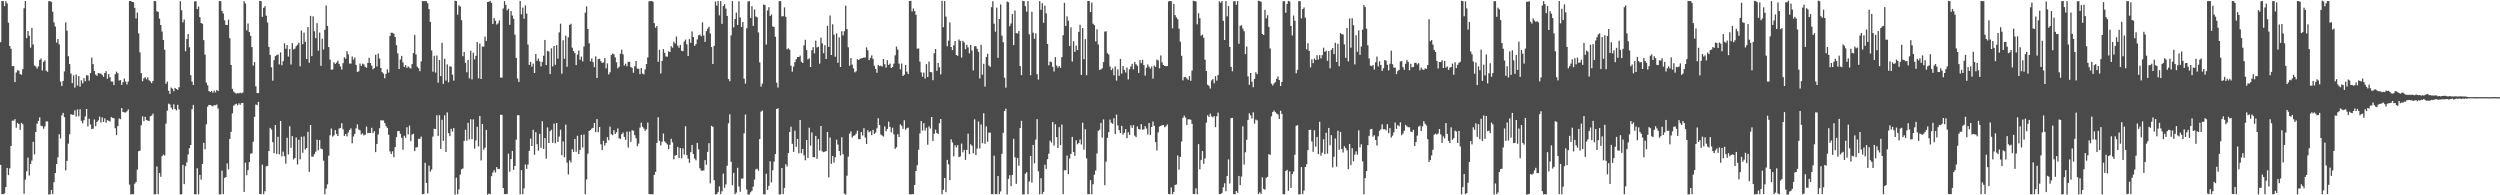 <?xml version="1.0" encoding="UTF-8"?>
<svg xmlns="http://www.w3.org/2000/svg" width="1920" height="150">
  <path d="M0 32.431h1v94.201H0zM1 0.778h1v148.318H1zM2 0.872h1v148.244H2zM3 4.671h1v143.783H3zM4 0.939h1v142.694H4zM5 2.600h1v126.364H5zM6 17.469h1v117.002H6zM7 35.334h1v94.001H7zM8 37.480h1v74.619H8zM9 50.843h1v41.838H9zM10 50.699h1v41.991H10zM11 63.042h1v28.463H11zM12 55.731h1v42.313H12zM13 53.996h1v40.391H13zM14 54.210h1v41.032H14zM15 56.861h1v42.821H15zM16 57.384h1v36.957H16zM17 53.100h1v42.339H17zM18 6.350h1v142.456H18zM19 0.816h1v137.117H19zM20 29.278h1v102.258H20zM21 23.842h1v97.183H21zM22 27.428h1v107.362H22zM23 36.585h1v89.371H23zM24 21.393h1v101.895H24zM25 34.125h1v74.777H25zM26 50.344h1v68.176H26zM27 51.040h1v50.327H27zM28 52.696h1v42.330H28zM29 50.936h1v41.928H29zM30 46.034h1v44.148H30zM31 44.949h1v51.574H31zM32 54.092h1v42.839H32zM33 47.507h1v51.357H33zM34 46.393h1v50.672H34zM35 54.207h1v39.055H35zM36 55.153h1v38.034H36zM37 0.871h1v148.509H37zM38 0.900h1v148.323H38zM39 1.462h1v144.482H39zM40 9.030h1v140.009H40zM41 17.194h1v122.754H41zM42 20.396h1v112.501H42zM43 32.715h1v93.297H43zM44 29.952h1v90.861H44zM45 34.102h1v69.030H45zM46 62.599h1v43.750H46zM47 66.010h1v22.541H47zM48 62.175h1v24.521H48zM49 54.839h1v35.185H49zM50 17.171h1v113.681H50zM51 23.568h1v99.953H51zM52 43.225h1v67.069H52zM53 49.209h1v53.893H53zM54 56.511h1v31.210H54zM55 63.827h1v24.366H55zM56 57.901h1v30.290H56zM57 67.293h1v17.434H57zM58 57.231h1v32.258H58zM59 65.690h1v18.384H59zM60 58.418h1v30.906H60zM61 66.499h1v17.402H61zM62 61.633h1v31.209H62zM63 64.058h1v30.589H63zM64 60.014h1v32.283H64zM65 62.434h1v26.973H65zM66 57.798h1v25.918H66zM67 57.940h1v39.207H67zM68 61.950h1v29.263H68zM69 56.118h1v39.492H69zM70 44.161h1v54.942H70zM71 49.214h1v49.589H71zM72 54.542h1v37.272H72zM73 57.283h1v39.637H73zM74 58.237h1v35.482H74zM75 56.100h1v36.371H75zM76 56.324h1v33.301H76zM77 56.589h1v37.445H77zM78 57.520h1v32.657H78zM79 59.043h1v34.670H79zM80 56.088h1v34.867H80zM81 54.629h1v39.621H81zM82 60.478h1v31.831H82zM83 56.907h1v35.804H83zM84 59.348h1v34.057H84zM85 62.566h1v27.278H85zM86 62.637h1v27.901H86zM87 65.316h1v25.488H87zM88 56.969h1v41.493H88zM89 55.039h1v48.758H89zM90 56.253h1v40.626H90zM91 61.872h1v29.086H91zM92 61.480h1v30.054H92zM93 65.237h1v17.768H93zM94 63.048h1v22.972H94zM95 60.290h1v26.047H95zM96 62.679h1v23.757H96zM97 64.887h1v20.622H97zM98 62.620h1v21.424H98zM99 0.799h1v141.022H99zM100 0.770h1v148.545H100zM101 1.552h1v147.587H101zM102 1.622h1v147.505H102zM103 5.984h1v135.143H103zM104 14.160h1v125.647H104zM105 9.642h1v120.658H105zM106 25.638h1v90.482H106zM107 40.244h1v75.487H107zM108 56.179h1v40.046H108zM109 62.382h1v27.020H109zM110 60.170h1v32.839H110zM111 59.339h1v30.381H111zM112 60.952h1v31.221H112zM113 59.421h1v33.221H113zM114 61.659h1v31.322H114zM115 62.590h1v26.752H115zM116 63.824h1v24.951H116zM117 62.229h1v25.091H117zM118 0.732h1v148.509H118zM119 0.912h1v148.291H119zM120 8.624h1v119.201H120zM121 9.165h1v139.957H121zM122 14.281h1v118.633H122zM123 19.196h1v116.561H123zM124 24.206h1v95.778H124zM125 30.675h1v87.984H125zM126 38.182h1v81.336H126zM127 64.304h1v30.645H127zM128 62.668h1v22.334H128zM129 69.691h1v9.906H129zM130 72.092h1v8.132H130zM131 67.285h1v15.339H131zM132 68.146h1v15.979H132zM133 70.090h1v10.053H133zM134 67.549h1v16.201H134zM135 68.334h1v16.447H135zM136 69.057h1v11.433H136zM137 67.035h1v16.983H137zM138 0.904h1v148.448H138zM139 7.901h1v141.255H139zM140 17.174h1v109.467H140zM141 15.056h1v126.338H141zM142 39.355h1v88.230H142zM143 29.998h1v94.713H143zM144 26.144h1v92.552H144zM145 36.294h1v77.527H145zM146 57.804h1v53.537H146zM147 62.671h1v21.190H147zM148 65.256h1v15.356H148zM149 1.130h1v148.066H149zM150 0.885h1v148.358H150zM151 6.969h1v122.272H151zM152 5.035h1v144.154H152zM153 13.139h1v121.218H153zM154 17.681h1v120.236H154zM155 18.300h1v107.601H155zM156 30.817h1v78.908H156zM157 41.933h1v72.720H157zM158 63.435h1v32.003H158zM159 65.535h1v16.406H159zM160 69.927h1v10.667H160zM161 70.705h1v9.929H161zM162 69.907h1v11.245H162zM163 71.203h1v10.507H163zM164 69.653h1v11.030H164zM165 70.960h1v9.930H165zM166 69.078h1v11.178H166zM167 69.916h1v13.491H167zM168 0.705h1v148.609H168zM169 0.883h1v148.341H169zM170 8.395h1v122.635H170zM171 10.344h1v138.758H171zM172 15.616h1v120.973H172zM173 19.114h1v116.933H173zM174 19.231h1v106.271H174zM175 15.099h1v114.959H175zM176 29.379h1v77.327H176zM177 49.895h1v51.389H177zM178 68.201h1v18.877H178zM179 70.352h1v10.840H179zM180 71.237h1v8.974H180zM181 71.928h1v7.749H181zM182 71.459h1v9.448H182zM183 71.753h1v7.623H183zM184 71.160h1v9.349H184zM185 71.613h1v7.530H185zM186 71.061h1v7.941H186zM187 0.908h1v146.480H187zM188 2.650h1v122.258H188zM189 23.274h1v111.331H189zM190 18.095h1v112.572H190zM191 24.630h1v99.853H191zM192 27.478h1v90.580H192zM193 36.127h1v81.613H193zM194 50.381h1v58.480H194zM195 47.724h1v42.009H195zM196 66.290h1v13.933H196zM197 71.483h1v9.259H197zM198 71.529h1v6.728H198zM199 0.664h1v148.331H199zM200 0.870h1v148.271H200zM201 12.882h1v113.585H201zM202 6.047h1v143.080H202zM203 4.730h1v142.103H203zM204 12.050h1v115.707H204zM205 17.256h1v110.157H205zM206 35.974h1v80.009H206zM207 42.117h1v56.108H207zM208 51.659h1v47.816H208zM209 61.942h1v47.247H209zM210 46.194h1v71.471H210zM211 43.098h1v52.969H211zM212 42.327h1v75.873H212zM213 41.852h1v63.189H213zM214 49.460h1v69.048H214zM215 40.236h1v52.616H215zM216 50.139h1v69.983H216zM217 46.963h1v69.483H217zM218 33.261h1v86.683H218zM219 37.412h1v88.256H219zM220 34.598h1v71.172H220zM221 43.418h1v75.224H221zM222 37.624h1v59.425H222zM223 49.488h1v64.006H223zM224 33.101h1v71.437H224zM225 38.002h1v84.487H225zM226 37.358h1v84.002H226zM227 35.440h1v70.139H227zM228 34.343h1v91.952H228zM229 32.752h1v74.568H229zM230 50.968h1v71.382H230zM231 23.468h1v81.557H231zM232 33.936h1v83.349H232zM233 25.084h1v79.657H233zM234 32.167h1v82.694H234zM235 45.301h1v68.428H235zM236 20.808h1v80.425H236zM237 48.185h1v83.811H237zM238 12.198h1v83.787H238zM239 43.103h1v77.162H239zM240 12.528h1v107.796H240zM241 24.016h1v94.373H241zM242 29.299h1v87.172H242zM243 17.786h1v89.515H243zM244 38.911h1v76.497H244zM245 25.063h1v82.573H245zM246 50.520h1v63.627H246zM247 29.769h1v84.881H247zM248 38.014h1v85.398H248zM249 22.866h1v126.278H249zM250 4.217h1v140.673H250zM251 19.861h1v121.760H251zM252 36.146h1v83.435H252zM253 45.789h1v58.164H253zM254 53.571h1v45.142H254zM255 53.325h1v51.577H255zM256 47.809h1v56.155H256zM257 49.111h1v50.802H257zM258 48.072h1v54.768H258zM259 46.614h1v57.856H259zM260 49.113h1v49.603H260zM261 51.073h1v47.190H261zM262 53.437h1v41.201H262zM263 48.485h1v50.874H263zM264 43.986h1v60.414H264zM265 45.040h1v57.900H265zM266 39.143h1v65.600H266zM267 41.827h1v59.953H267zM268 48.787h1v51.031H268zM269 48.908h1v49.659H269zM270 43.353h1v66.715H270zM271 45.792h1v59.079H271zM272 44.153h1v58.644H272zM273 49.821h1v48.744H273zM274 55.252h1v40.287H274zM275 54.791h1v44.658H275zM276 48.792h1v51.285H276zM277 50.606h1v52.660H277zM278 48.922h1v53.534H278zM279 49.491h1v54.570H279zM280 51.293h1v52.152H280zM281 52.036h1v45.190H281zM282 48.402h1v53.861H282zM283 44.358h1v57.694H283zM284 48.378h1v53.775H284zM285 50.361h1v47.770H285zM286 53.219h1v49.036H286zM287 52.280h1v48.476H287zM288 42.040h1v74.821H288zM289 51.064h1v59.496H289zM290 41.164h1v62.119H290zM291 44.960h1v53.571H291zM292 52.171h1v40.240H292zM293 55.405h1v37.066H293zM294 56.501h1v36.028H294zM295 60.092h1v34.441H295zM296 56.679h1v40.175H296zM297 53.267h1v44.953H297zM298 55.773h1v47.702H298zM299 27.616h1v88.678H299zM300 25.066h1v93.281H300zM301 25.192h1v91.023H301zM302 25.887h1v94.843H302zM303 28.448h1v84.548H303zM304 34.687h1v70.616H304zM305 41.022h1v59.684H305zM306 53.064h1v47.543H306zM307 45.682h1v57.075H307zM308 42.915h1v62.897H308zM309 47.979h1v67.011H309zM310 51.390h1v52.836H310zM311 49.953h1v55.806H311zM312 52.124h1v45.600H312zM313 50.974h1v52.290H313zM314 51.896h1v44.617H314zM315 52.708h1v55.724H315zM316 49.187h1v54.145H316zM317 40.762h1v61.989H317zM318 26.802h1v89.258H318zM319 41.842h1v71.445H319zM320 51.223h1v61.847H320zM321 52.420h1v54.160H321zM322 54.656h1v51.962H322zM323 47.178h1v57.722H323zM324 0.792h1v148.387H324zM325 0.904h1v148.021H325zM326 0.868h1v124.156H326zM327 0.852h1v139.644H327zM328 2.519h1v146.027H328zM329 7.032h1v120.147H329zM330 16.811h1v115.051H330zM331 38.752h1v91.523H331zM332 55.060h1v49.842H332zM333 42.880h1v55.980H333zM334 55.755h1v43.322H334zM335 42.663h1v45.836H335zM336 63.469h1v40.912H336zM337 46.141h1v42.320H337zM338 58.484h1v55.871H338zM339 32.858h1v59.132H339zM340 64.406h1v43.774H340zM341 45.145h1v43.384H341zM342 61.844h1v54.865H342zM343 49.480h1v36.862H343zM344 63.172h1v39.050H344zM345 50.941h1v53.595H345zM346 51.224h1v47.690H346zM347 57.322h1v43.756H347zM348 61.942h1v36.411H348zM349 0.582h1v148.870H349zM350 0.804h1v135.637H350zM351 11.248h1v137.897H351zM352 4.098h1v141.364H352zM353 5.002h1v129.081H353zM354 15.489h1v114.493H354zM355 43.153h1v86.211H355zM356 39.834h1v68.327H356zM357 48.288h1v51.327H357zM358 55.519h1v52.500H358zM359 45.991h1v48.385H359zM360 60.152h1v46.922H360zM361 38.939h1v52.651H361zM362 60.959h1v45.941H362zM363 40.481h1v51.199H363zM364 45.604h1v68.526H364zM365 42.895h1v64.995H365zM366 32.312h1v65.032H366zM367 60.144h1v52.409H367zM368 33.433h1v55.609H368zM369 60.647h1v62.576H369zM370 35.682h1v59.572H370zM371 35.862h1v79.024H371zM372 28.075h1v85.343H372zM373 31.406h1v68.357H373zM374 1.522h1v147.998H374zM375 1.307h1v147.391H375zM376 0.670h1v148.442H376zM377 2.137h1v133.196H377zM378 18.407h1v114.084H378zM379 13.866h1v116.863H379zM380 15.950h1v116.576H380zM381 18.817h1v109.535H381zM382 17.980h1v111.894H382zM383 15.722h1v113.992H383zM384 59.601h1v28.538H384zM385 59.646h1v28.591H385zM386 6.487h1v137.927H386zM387 0.821h1v148.274H387zM388 3.724h1v145.398H388zM389 7.932h1v140.907H389zM390 6.720h1v111.280H390zM391 19.072h1v112.820H391zM392 8.535h1v113.615H392zM393 11.906h1v103.986H393zM394 14.462h1v115.920H394zM395 26.619h1v100.810H395zM396 44.480h1v62.792H396zM397 60.285h1v28.182H397zM398 62.934h1v25.577H398zM399 0.735h1v148.501H399zM400 10.956h1v119.701H400zM401 5.904h1v143.234H401zM402 14.388h1v130.247H402zM403 4.162h1v122.196H403zM404 10.408h1v119.298H404zM405 34.177h1v92.116H405zM406 49.803h1v66.077H406zM407 47.535h1v58.894H407zM408 51.191h1v60.938H408zM409 48.835h1v50.868H409zM410 56.087h1v62.759H410zM411 41.496h1v60.011H411zM412 46.689h1v64.066H412zM413 44.956h1v70.780H413zM414 47.099h1v55.696H414zM415 51.001h1v62.479H415zM416 47.505h1v45.502H416zM417 42.817h1v71.590H417zM418 30.651h1v75.405H418zM419 49.947h1v71.926H419zM420 39.011h1v58.847H420zM421 39.595h1v70.235H421zM422 56.883h1v43.885H422zM423 37.128h1v62.522H423zM424 50.997h1v58.695H424zM425 35.259h1v59.648H425zM426 49.754h1v60.279H426zM427 34.695h1v59.782H427zM428 45.031h1v63.956H428zM429 24.896h1v79.992H429zM430 18.205h1v81.367H430zM431 56.581h1v62.657H431zM432 30.989h1v77.638H432zM433 45.155h1v75.634H433zM434 27.388h1v68.379H434zM435 51.277h1v73.622H435zM436 28.606h1v105.387H436zM437 19.155h1v104.087H437zM438 18.220h1v106.606H438zM439 36.618h1v77.973H439zM440 39.175h1v77.527H440zM441 40.739h1v65.966H441zM442 49.954h1v66.612H442zM443 41.935h1v62.293H443zM444 38.755h1v79.519H444zM445 45.884h1v69.278H445zM446 43.433h1v60.145H446zM447 47.175h1v66.131H447zM448 35.714h1v67.601H448zM449 9.750h1v139.380H449zM450 4.915h1v132.955H450zM451 22.327h1v95.665H451zM452 33.243h1v67.337H452zM453 47.087h1v52.740H453zM454 44.918h1v53.775H454zM455 47.766h1v50.429H455zM456 51.550h1v42.934H456zM457 43.333h1v58.176H457zM458 59.906h1v31.534H458zM459 45.373h1v56.228H459zM460 45.088h1v52.458H460zM461 47.016h1v63.775H461zM462 48.355h1v66.886H462zM463 47.908h1v60.153H463zM464 44.431h1v67.317H464zM465 52.476h1v57.340H465zM466 48.684h1v56.660H466zM467 57.204h1v50.536H467zM468 55.515h1v41.720H468zM469 42.265h1v60.793H469zM470 41.183h1v62.683H470zM471 41.672h1v58.263H471zM472 44.091h1v58.774H472zM473 47.842h1v53.746H473zM474 52.457h1v46.139H474zM475 51.227h1v54.970H475zM476 41.283h1v65.468H476zM477 38.154h1v64.839H477zM478 41.738h1v60.050H478zM479 50.326h1v54.846H479zM480 48.938h1v58.480H480zM481 50.893h1v50.176H481zM482 47.521h1v65.775H482zM483 47.434h1v53.669H483zM484 51.456h1v57.498H484zM485 52.256h1v47.803H485zM486 55.847h1v44.580H486zM487 50.900h1v52.888H487zM488 46.824h1v59.358H488zM489 52.756h1v59.541H489zM490 52.792h1v57.503H490zM491 56.937h1v41.116H491zM492 52.227h1v41.960H492zM493 56.509h1v40.904H493zM494 57.111h1v41.600H494zM495 53.275h1v47.220H495zM496 49.207h1v50.097H496zM497 44.066h1v50.077H497zM498 0.989h1v148.128H498zM499 0.926h1v148.203H499zM500 0.730h1v148.427H500zM501 1.310h1v147.875H501zM502 17.799h1v116.499H502zM503 21.323h1v110.666H503zM504 19.953h1v89.764H504zM505 47.466h1v42.600H505zM506 38.214h1v70.035H506zM507 56.442h1v55.295H507zM508 46.766h1v62.142H508zM509 37.692h1v64.878H509zM510 40.545h1v68.085H510zM511 43.355h1v66.353H511zM512 43.529h1v67.384H512zM513 39.471h1v75.074H513zM514 39.933h1v71.249H514zM515 35.502h1v71.079H515zM516 36.590h1v72.698H516zM517 32.031h1v90.358H517zM518 33.362h1v86.201H518zM519 28.044h1v90.975H519zM520 35.000h1v77.822H520zM521 36.678h1v84.732H521zM522 34.447h1v79.254H522zM523 38.956h1v82.592H523zM524 39.301h1v74.692H524zM525 31.849h1v86.808H525zM526 30.389h1v66.574H526zM527 34.043h1v85.058H527zM528 43.018h1v78.827H528zM529 30.066h1v94.946H529zM530 32.867h1v83.958H530zM531 24.112h1v87.205H531zM532 28.435h1v89.825H532zM533 35.219h1v86.523H533zM534 33.916h1v89.226H534zM535 30.309h1v79.391H535zM536 27.100h1v87.612H536zM537 26.567h1v102.659H537zM538 27.874h1v103.079H538zM539 17.145h1v113.973H539zM540 27.308h1v103.561H540zM541 32.141h1v90.814H541zM542 23.983h1v102.482H542zM543 22.039h1v94.597H543zM544 20.491h1v89.511H544zM545 25.686h1v115.104H545zM546 36.138h1v60.495H546zM547 49.156h1v48.272H547zM548 35.194h1v103.202H548zM549 1.170h1v148.225H549zM550 4.293h1v144.821H550zM551 0.835h1v146.768H551zM552 11.757h1v131.411H552zM553 0.892h1v148.215H553zM554 18.325h1v128.548H554zM555 4.628h1v128.715H555zM556 3.229h1v140.935H556zM557 6.582h1v135.022H557zM558 12.250h1v115.009H558zM559 60.727h1v33.990H559zM560 62.374h1v25.426H560zM561 27.130h1v97.133H561zM562 0.814h1v141.493H562zM563 21.055h1v111.689H563zM564 14.628h1v134.505H564zM565 9.638h1v138.338H565zM566 19.135h1v109.731H566zM567 0.956h1v142.240H567zM568 13.426h1v133.827H568zM569 20.730h1v116.459H569zM570 16.905h1v120.262H570zM571 60.493h1v41.833H571zM572 64.225h1v23.748H572zM573 21.727h1v123.841H573zM574 1.203h1v148.181H574zM575 0.846h1v148.506H575zM576 13.826h1v133.801H576zM577 4.780h1v141.697H577zM578 19.892h1v123.408H578zM579 7.272h1v130.654H579zM580 12.650h1v117.462H580zM581 13.331h1v116.271H581zM582 24.884h1v106.256H582zM583 47.904h1v58.919H583zM584 66.524h1v19.234H584zM585 64.209h1v20.740H585zM586 3.508h1v145.653H586zM587 3.875h1v145.503H587zM588 34.276h1v99.135H588zM589 8.055h1v137.836H589zM590 5.512h1v137.232H590zM591 12.283h1v111.598H591zM592 11.078h1v129.009H592zM593 20.321h1v110.433H593zM594 20.735h1v103.423H594zM595 28.223h1v90.076H595zM596 63.549h1v20.138H596zM597 67.246h1v15.909H597zM598 0.867h1v148.526H598zM599 0.891h1v148.307H599zM600 12.618h1v116.382H600zM601 12.462h1v136.644H601zM602 5.668h1v138.597H602zM603 12.909h1v113.257H603zM604 37.811h1v90.067H604zM605 37.138h1v80.413H605zM606 38.182h1v63.142H606zM607 50.430h1v46.869H607zM608 55.064h1v55.360H608zM609 51.164h1v65.450H609zM610 47.679h1v52.658H610zM611 45.530h1v67.240H611zM612 43.800h1v62.880H612zM613 43.797h1v73.940H613zM614 42.714h1v49.502H614zM615 47.397h1v70.318H615zM616 48.368h1v66.053H616zM617 34.880h1v84.408H617zM618 30.580h1v92.537H618zM619 38.521h1v69.058H619zM620 45.635h1v75.582H620zM621 44.773h1v53.338H621zM622 51.456h1v60.382H622zM623 38.529h1v63.148H623zM624 36.195h1v84.389H624zM625 40.996h1v79.879H625zM626 31.172h1v73.228H626zM627 36.471h1v85.463H627zM628 35.887h1v70.894H628zM629 48.902h1v66.690H629zM630 28.945h1v67.843H630zM631 33.272h1v82.940H631zM632 40.862h1v76.043H632zM633 34.703h1v81.776H633zM634 45.318h1v70.768H634zM635 19.820h1v81.581H635zM636 36.023h1v100.216H636zM637 11.856h1v93.755H637zM638 42.245h1v83.558H638zM639 18.622h1v101.126H639zM640 26.634h1v98.263H640zM641 43.551h1v77.227H641zM642 25.667h1v81.637H642zM643 48.229h1v62.833H643zM644 28.654h1v87.301H644zM645 51.475h1v67.968H645zM646 24.018h1v81.417H646zM647 27.197h1v91.235H647zM648 23.933h1v124.778H648zM649 4.361h1v145.020H649zM650 22.321h1v112.619H650zM651 36.305h1v83.959H651zM652 50.464h1v52.207H652zM653 44.597h1v56.326H653zM654 49.591h1v56.027H654zM655 52.515h1v51.851H655zM656 55.611h1v48.255H656zM657 54.773h1v47.906H657zM658 45.410h1v54.923H658zM659 46.096h1v60.783H659zM660 45.158h1v61.817H660zM661 44.775h1v56.658H661zM662 44.528h1v59.581H662zM663 44.205h1v54.271H663zM664 44.197h1v61.443H664zM665 36.372h1v74.174H665zM666 38.625h1v61.432H666zM667 46.191h1v55.419H667zM668 44.499h1v56.284H668zM669 42.567h1v61.268H669zM670 45.216h1v54.512H670zM671 50.488h1v52.313H671zM672 52.922h1v48.939H672zM673 55.878h1v42.673H673zM674 49.880h1v40.955H674zM675 50.857h1v45.155H675zM676 50.426h1v52.911H676zM677 51.098h1v53.043H677zM678 45.321h1v59.519H678zM679 49.291h1v47.790H679zM680 51.910h1v48.896H680zM681 46.240h1v52.792H681zM682 49.801h1v43.646H682zM683 48.863h1v48.585H683zM684 52.161h1v49.510H684zM685 51.500h1v46.592H685zM686 48.900h1v54.267H686zM687 42.486h1v71.803H687zM688 35.743h1v77.371H688zM689 38.093h1v64.987H689zM690 48.842h1v56.409H690zM691 53.258h1v42.236H691zM692 48.792h1v47.815H692zM693 58.380h1v40.573H693zM694 57.337h1v35.028H694zM695 49.862h1v49.761H695zM696 55.054h1v43.444H696zM697 56.825h1v41.229H697zM698 0.768h1v148.416H698zM699 0.602h1v148.672H699zM700 8.803h1v140.319H700zM701 6.498h1v142.527H701zM702 8.507h1v133.564H702zM703 11.331h1v119.982H703zM704 37.382h1v89.467H704zM705 37.189h1v77.807H705zM706 47.314h1v55.204H706zM707 55.562h1v37.437H707zM708 58.851h1v41.429H708zM709 55.691h1v38.950H709zM710 60.379h1v39.929H710zM711 49.241h1v48.863H711zM712 59.142h1v52.023H712zM713 47.244h1v49.847H713zM714 55.272h1v43.443H714zM715 55.478h1v34.359H715zM716 61.576h1v46.703H716zM717 40.897h1v61.824H717zM718 37.640h1v61.948H718zM719 54.363h1v47.815H719zM720 48.315h1v54.661H720zM721 51.643h1v42.971H721zM722 57.160h1v34.231H722zM723 0.595h1v148.489H723zM724 20.906h1v124.851H724zM725 0.859h1v135.836H725zM726 12.770h1v134.851H726zM727 35.546h1v87.218H727zM728 31.213h1v94.976H728zM729 17.182h1v121.168H729zM730 36.080h1v70.907H730zM731 38.506h1v70.889H731zM732 34.811h1v85.233H732zM733 31.499h1v80.055H733zM734 42.301h1v70.942H734zM735 42.848h1v68.587H735zM736 30.294h1v90.393H736zM737 31.378h1v88.766H737zM738 44.170h1v66.091H738zM739 31.313h1v85.659H739zM740 32.633h1v82.440H740zM741 37.767h1v85.018H741zM742 34.373h1v80.781H742zM743 36.371h1v66.283H743zM744 40.979h1v77.410H744zM745 34.521h1v76.316H745zM746 38.742h1v73.219H746zM747 54.079h1v63.664H747zM748 35.569h1v56.080H748zM749 35.417h1v83.690H749zM750 37.480h1v76.641H750zM751 39.760h1v53.595H751zM752 60.283h1v53.753H752zM753 34.468h1v61.103H753zM754 57.365h1v52.595H754zM755 49.002h1v38.009H755zM756 66.507h1v43.931H756zM757 43.726h1v53.359H757zM758 41.266h1v67.589H758zM759 50.262h1v51.593H759zM760 51.344h1v50.548H760zM761 5.516h1v143.522H761zM762 0.914h1v148.238H762zM763 18.237h1v101.313H763zM764 24.369h1v124.752H764zM765 5.845h1v143.285H765zM766 44.403h1v90.755H766zM767 14.574h1v134.500H767zM768 3.445h1v143.608H768zM769 27.375h1v90.769H769zM770 32.392h1v69.606H770zM771 59.644h1v25.631H771zM772 67.353h1v16.134H772zM773 1.135h1v148.197H773zM774 1.721h1v135.655H774zM775 20.180h1v114.382H775zM776 18.072h1v124.903H776zM777 10.804h1v123.562H777zM778 34.604h1v72.058H778zM779 8.093h1v112.759H779zM780 25.371h1v115.839H780zM781 25.818h1v95.511H781zM782 23.881h1v103.414H782zM783 50.664h1v47.684H783zM784 57.677h1v35.110H784zM785 0.681h1v148.627H785zM786 0.867h1v148.456H786zM787 4.783h1v128.652H787zM788 8.938h1v123.347H788zM789 0.795h1v148.331H789zM790 26.295h1v113.127H790zM791 57.729h1v62.028H791zM792 8.995h1v131.222H792zM793 25.094h1v86.199H793zM794 29.821h1v95.692H794zM795 25.668h1v81.561H795zM796 56.987h1v34.509H796zM797 61.074h1v70.527H797zM798 0.856h1v148.338H798zM799 7.511h1v129.382H799zM800 2.437h1v146.612H800zM801 17.466h1v129.863H801zM802 4.342h1v122.155H802zM803 10.331h1v119.415H803zM804 33.760h1v88.527H804zM805 50.192h1v67.819H805zM806 47.209h1v60.837H806zM807 47.743h1v61.756H807zM808 51.281h1v42.396H808zM809 54.901h1v56.934H809zM810 43.868h1v51.587H810zM811 50.388h1v54.949H811zM812 51.973h1v61.689H812zM813 50.702h1v46.984H813zM814 52.053h1v59.389H814zM815 43.860h1v51.793H815zM816 27.017h1v122.052H816zM817 2.137h1v128.630H817zM818 19.984h1v110.705H818zM819 12.542h1v106.901H819zM820 15.894h1v117.800H820zM821 35.384h1v86.354H821zM822 20.998h1v97.179H822zM823 47.267h1v57.868H823zM824 31.686h1v85.035H824zM825 39.840h1v79.829H825zM826 35.002h1v72.746H826zM827 38.429h1v72.351H827zM828 24.491h1v85.321H828zM829 19.000h1v88.131H829zM830 57.549h1v53.406H830zM831 21.516h1v72.738H831zM832 45.484h1v69.491H832zM833 30.033h1v69.239H833zM834 57.751h1v63.895H834zM835 0.769h1v148.305H835zM836 0.804h1v148.370H836zM837 9.227h1v129.099H837zM838 1.969h1v147.222H838zM839 18.214h1v123.280H839zM840 19.303h1v114.915H840zM841 31.817h1v99.147H841zM842 22.477h1v95.375H842zM843 34.130h1v66.392H843zM844 53.679h1v45.972H844zM845 53.313h1v41.037H845zM846 52.453h1v53.247H846zM847 47.725h1v43.968H847zM848 24.272h1v117.973H848zM849 24.017h1v100.100H849zM850 40.801h1v65.076H850zM851 41.833h1v59.707H851zM852 51.110h1v40.749H852zM853 53.883h1v40.381H853zM854 52.526h1v42.559H854zM855 57.837h1v33.003H855zM856 51.011h1v51.892H856zM857 61.895h1v26.182H857zM858 53.258h1v43.048H858zM859 58.202h1v41.834H859zM860 45.270h1v56.986H860zM861 56.537h1v40.145H861zM862 50.703h1v52.723H862zM863 53.638h1v48.345H863zM864 55.636h1v43.533H864zM865 51.874h1v54.285H865zM866 61.048h1v40.506H866zM867 53.186h1v50.461H867zM868 51.039h1v45.207H868zM869 48.986h1v49.202H869zM870 53.226h1v42.805H870zM871 47.574h1v56.638H871zM872 49.369h1v55.948H872zM873 50.469h1v46.665H873zM874 56.035h1v43.022H874zM875 46.078h1v53.449H875zM876 48.522h1v46.830H876zM877 45.945h1v53.631H877zM878 49.951h1v49.447H878zM879 58.072h1v38.849H879zM880 52.038h1v46.750H880zM881 49.526h1v53.746H881zM882 51.226h1v43.226H882zM883 52.727h1v50.889H883zM884 51.081h1v46.495H884zM885 60.368h1v32.988H885zM886 50.360h1v46.348H886zM887 51.341h1v57.853H887zM888 45.786h1v69.757H888zM889 46.395h1v55.291H889zM890 52.481h1v44.737H890zM891 42.572h1v54.119H891zM892 47.919h1v48.257H892zM893 49.931h1v46.087H893zM894 50.580h1v47.177H894zM895 50.912h1v46.041H895zM896 50.690h1v44.923H896zM897 1.100h1v147.908H897zM898 0.777h1v148.471H898zM899 0.848h1v143.116H899zM900 21.726h1v127.408H900zM901 2.946h1v144.452H901zM902 11.622h1v130.419H902zM903 13.384h1v128.285H903zM904 14.806h1v104.582H904zM905 22.038h1v108.285H905zM906 31.986h1v88.549H906zM907 42.859h1v65.841H907zM908 61.753h1v28.714H908zM909 59.270h1v29.558H909zM910 59.041h1v31.281H910zM911 60.198h1v35.750H911zM912 61.353h1v30.291H912zM913 58.447h1v33.202H913zM914 62.046h1v29.926H914zM915 54.217h1v40.851H915zM916 0.586h1v148.401H916zM917 0.838h1v148.210H917zM918 1.077h1v143.501H918zM919 18.677h1v130.457H919zM920 10.130h1v100.585H920zM921 14.006h1v116.066H921zM922 27.402h1v95.452H922zM923 26.555h1v89.459H923zM924 29.006h1v96.807H924zM925 45.803h1v75.831H925zM926 54.526h1v39.626H926zM927 65.096h1v23.390H927zM928 65.928h1v23.873H928zM929 68.019h1v19.226H929zM930 61.759h1v27.583H930zM931 60.773h1v29.359H931zM932 63.983h1v25.210H932zM933 58.487h1v39.198H933zM934 61.960h1v27.323H934zM935 57.645h1v28.856H935zM936 1.040h1v147.930H936zM937 2.151h1v146.998H937zM938 0.814h1v147.377H938zM939 16.006h1v127.798H939zM940 30.716h1v110.019H940zM941 0.871h1v146.022H941zM942 12.553h1v122.647H942zM943 4.656h1v117.750H943zM944 36.062h1v104.852H944zM945 51.365h1v39.383H945zM946 54.718h1v35.869H946zM947 1.050h1v148.069H947zM948 0.865h1v148.317H948zM949 3.709h1v143.008H949zM950 0.876h1v147.216H950zM951 33.663h1v101.466H951zM952 19.824h1v122.366H952zM953 19.381h1v116.259H953zM954 21.973h1v75.055H954zM955 23.985h1v102.450H955zM956 41.557h1v75.376H956zM957 35.733h1v71.645H957zM958 58.670h1v33.440H958zM959 65.113h1v21.904H959zM960 56.079h1v32.491H960zM961 62.731h1v28.326H961zM962 66.961h1v19.315H962zM963 60.546h1v34.405H963zM964 55.510h1v36.341H964zM965 56.928h1v35.548H965zM966 0.549h1v148.488H966zM967 0.877h1v146.880H967zM968 1.323h1v147.491H968zM969 26.097h1v110.158H969zM970 26.943h1v118.106H970zM971 7.578h1v138.162H971zM972 14.065h1v122.520H972zM973 11.674h1v124.183H973zM974 20.653h1v97.731H974zM975 37.211h1v81.701H975zM976 64.279h1v25.061H976zM977 65.639h1v20.377H977zM978 64.031h1v20.869H978zM979 63.069h1v23.108H979zM980 60.497h1v26.750H980zM981 58.704h1v29.278H981zM982 61.479h1v29.916H982zM983 66.076h1v18.969H983zM984 62.946h1v24.510H984zM985 1.015h1v148.141H985zM986 0.905h1v148.449H986zM987 9.766h1v121.609H987zM988 3.011h1v127.389H988zM989 0.669h1v145.806H989zM990 1.167h1v130.453H990zM991 19.910h1v124.431H991zM992 27.250h1v106.453H992zM993 11.950h1v119.864H993zM994 15.922h1v102.922H994zM995 56.256h1v40.289H995zM996 53.626h1v42.465H996zM997 0.890h1v148.416H997zM998 0.859h1v148.314H998zM999 14.131h1v114.159H999zM1000 6.947h1v142.162H1000zM1001 5.751h1v140.619H1001zM1002 13.565h1v114.684H1002zM1003 37.930h1v88.231H1003zM1004 33.253h1v82.026H1004zM1005 39.136h1v60.673H1005zM1006 51.708h1v47.961H1006zM1007 45.500h1v63.196H1007zM1008 48.517h1v68.087H1008zM1009 44.972h1v55.075H1009zM1010 46.042h1v66.610H1010zM1011 42.404h1v62.769H1011zM1012 45.782h1v72.611H1012zM1013 42.317h1v51.210H1013zM1014 44.831h1v74.771H1014zM1015 42.338h1v74.918H1015zM1016 36.626h1v70.307H1016zM1017 39.805h1v78.580H1017zM1018 38.950h1v62.976H1018zM1019 46.725h1v71.251H1019zM1020 39.191h1v59.060H1020zM1021 52.458h1v59.070H1021zM1022 38.237h1v65.570H1022zM1023 36.856h1v91.734H1023zM1024 41.563h1v78.877H1024zM1025 32.887h1v73.496H1025zM1026 47.626h1v80.397H1026zM1027 33.580h1v66.787H1027zM1028 50.875h1v64.113H1028zM1029 25.459h1v75.843H1029zM1030 26.197h1v88.332H1030zM1031 26.469h1v90.696H1031zM1032 34.102h1v78.227H1032zM1033 44.416h1v69.423H1033zM1034 21.439h1v94.090H1034zM1035 47.143h1v82.731H1035zM1036 14.200h1v96.409H1036zM1037 36.607h1v90.193H1037zM1038 13.976h1v99.830H1038zM1039 19.360h1v104.519H1039zM1040 49.458h1v69.336H1040zM1041 27.061h1v89.159H1041zM1042 39.726h1v79.042H1042zM1043 23.306h1v76.768H1043zM1044 42.083h1v71.070H1044zM1045 35.679h1v75.128H1045zM1046 22.782h1v101.156H1046zM1047 3.843h1v145.377H1047zM1048 5.414h1v131.337H1048zM1049 22.026h1v109.364H1049zM1050 34.744h1v76.696H1050zM1051 44.846h1v59.435H1051zM1052 50.346h1v48.959H1052zM1053 50.775h1v48.175H1053zM1054 49.955h1v55.021H1054zM1055 53.401h1v50.458H1055zM1056 47.875h1v59.630H1056zM1057 43.413h1v68.343H1057zM1058 50.976h1v53.661H1058zM1059 47.078h1v53.361H1059zM1060 49.870h1v49.400H1060zM1061 54.501h1v40.958H1061zM1062 52.406h1v46.920H1062zM1063 46.105h1v53.063H1063zM1064 46.647h1v53.439H1064zM1065 49.714h1v45.658H1065zM1066 54.052h1v48.249H1066zM1067 48.945h1v49.473H1067zM1068 38.857h1v66.801H1068zM1069 49.317h1v54.842H1069zM1070 51.904h1v49.694H1070zM1071 51.933h1v42.181H1071zM1072 56.934h1v42.049H1072zM1073 54.630h1v41.459H1073zM1074 53.656h1v43.375H1074zM1075 47.222h1v46.725H1075zM1076 46.921h1v56.965H1076zM1077 51.551h1v50.978H1077zM1078 53.566h1v46.825H1078zM1079 48.981h1v46.928H1079zM1080 46.016h1v50.941H1080zM1081 47.530h1v50.232H1081zM1082 53.965h1v43.777H1082zM1083 49.040h1v52.099H1083zM1084 51.723h1v49.693H1084zM1085 51.345h1v48.333H1085zM1086 48.363h1v63.791H1086zM1087 48.126h1v60.943H1087zM1088 49.498h1v54.706H1088zM1089 48.497h1v48.763H1089zM1090 54.035h1v42.461H1090zM1091 51.924h1v48.699H1091zM1092 53.337h1v43.720H1092zM1093 53.711h1v39.368H1093zM1094 52.542h1v42.468H1094zM1095 52.853h1v43.538H1095zM1096 49.915h1v56.982H1096zM1097 14.761h1v109.649H1097zM1098 31.687h1v91.234H1098zM1099 30.774h1v88.612H1099zM1100 34.294h1v80.767H1100zM1101 38.316h1v65.115H1101zM1102 39.881h1v62.799H1102zM1103 46.760h1v56.608H1103zM1104 52.574h1v49.954H1104zM1105 47.627h1v51.461H1105zM1106 47.667h1v55.542H1106zM1107 46.240h1v63.507H1107zM1108 52.162h1v52.603H1108zM1109 46.748h1v59.454H1109zM1110 51.930h1v42.600H1110zM1111 51.062h1v51.823H1111zM1112 53.686h1v54.485H1112zM1113 51.973h1v57.969H1113zM1114 51.459h1v46.336H1114zM1115 48.891h1v58.501H1115zM1116 57.392h1v48.798H1116zM1117 47.816h1v52.491H1117zM1118 52.281h1v48.805H1118zM1119 49.775h1v59.984H1119zM1120 48.253h1v52.327H1120zM1121 47.341h1v65.141H1121zM1122 0.595h1v148.652H1122zM1123 0.830h1v142.885H1123zM1124 12.508h1v121.161H1124zM1125 1.013h1v148.098H1125zM1126 6.435h1v141.883H1126zM1127 22.759h1v117.544H1127zM1128 16.874h1v107.491H1128zM1129 39.533h1v68.808H1129zM1130 41.666h1v69.244H1130zM1131 47.210h1v50.531H1131zM1132 56.632h1v43.073H1132zM1133 47.906h1v46.828H1133zM1134 65.307h1v39.816H1134zM1135 51.007h1v44.374H1135zM1136 53.898h1v53.050H1136zM1137 38.087h1v53.106H1137zM1138 62.101h1v46.228H1138zM1139 49.640h1v39.043H1139zM1140 57.900h1v48.772H1140zM1141 41.878h1v47.167H1141zM1142 64.045h1v36.684H1142zM1143 56.336h1v43.941H1143zM1144 48.572h1v53.696H1144zM1145 58.931h1v35.226H1145zM1146 56.106h1v39.406H1146zM1147 0.943h1v148.479H1147zM1148 0.922h1v139.974H1148zM1149 12.920h1v136.212H1149zM1150 5.907h1v141.923H1150zM1151 7.160h1v124.939H1151zM1152 15.388h1v114.459H1152zM1153 33.052h1v96.519H1153zM1154 37.412h1v75.889H1154zM1155 46.502h1v52.168H1155zM1156 58.219h1v49.992H1156zM1157 50.830h1v43.240H1157zM1158 59.492h1v48.449H1158zM1159 39.549h1v51.371H1159zM1160 57.490h1v48.169H1160zM1161 38.603h1v48.104H1161zM1162 46.288h1v63.616H1162zM1163 56.733h1v52.994H1163zM1164 42.218h1v49.924H1164zM1165 53.640h1v56.805H1165zM1166 32.019h1v66.703H1166zM1167 59.025h1v62.511H1167zM1168 38.412h1v57.653H1168zM1169 41.221h1v68.625H1169zM1170 48.824h1v62.288H1170zM1171 37.334h1v53.260H1171zM1172 1.329h1v148.110H1172zM1173 1.375h1v147.851H1173zM1174 0.902h1v147.947H1174zM1175 16.676h1v117.060H1175zM1176 18.112h1v116.087H1176zM1177 14.167h1v119.173H1177zM1178 15.781h1v115.090H1178zM1179 16.798h1v112.090H1179zM1180 16.276h1v116.671H1180zM1181 17.175h1v115.730H1181zM1182 62.501h1v25.188H1182zM1183 59.473h1v25.999H1183zM1184 4.215h1v142.616H1184zM1185 0.851h1v148.424H1185zM1186 3.169h1v145.974H1186zM1187 10.080h1v139.220H1187zM1188 4.619h1v112.276H1188zM1189 23.057h1v108.592H1189zM1190 8.592h1v115.433H1190zM1191 10.488h1v101.165H1191zM1192 13.874h1v115.633H1192zM1193 25.668h1v102.448H1193zM1194 39.387h1v53.730H1194zM1195 59.297h1v34.223H1195zM1196 61.725h1v58.018H1196zM1197 0.843h1v148.241H1197zM1198 17.934h1v107.964H1198zM1199 6.726h1v142.396H1199zM1200 15.390h1v127.978H1200zM1201 3.361h1v124.335H1201zM1202 9.547h1v104.446H1202zM1203 35.975h1v90.922H1203zM1204 52.499h1v62.835H1204zM1205 50.774h1v53.584H1205zM1206 48.795h1v60.231H1206zM1207 45.554h1v52.534H1207zM1208 51.604h1v64.723H1208zM1209 44.724h1v62.732H1209zM1210 49.390h1v62.279H1210zM1211 44.169h1v69.229H1211zM1212 48.220h1v50.755H1212zM1213 47.904h1v67.782H1213zM1214 45.852h1v49.063H1214zM1215 49.826h1v64.635H1215zM1216 32.935h1v56.266H1216zM1217 42.104h1v78.353H1217zM1218 38.828h1v69.927H1218zM1219 39.630h1v67.450H1219zM1220 58.795h1v41.873H1220zM1221 34.348h1v63.614H1221zM1222 52.429h1v55.297H1222zM1223 33.846h1v58.985H1223zM1224 46.153h1v63.114H1224zM1225 31.155h1v67.901H1225zM1226 28.610h1v86.657H1226zM1227 26.436h1v81.168H1227zM1228 25.593h1v72.759H1228zM1229 53.092h1v58.929H1229zM1230 28.526h1v76.218H1230zM1231 45.201h1v77.935H1231zM1232 27.010h1v68.814H1232zM1233 53.162h1v70.311H1233zM1234 27.638h1v106.263H1234zM1235 22.265h1v103.054H1235zM1236 40.705h1v100.613H1236zM1237 32.429h1v78.897H1237zM1238 40.987h1v84.070H1238zM1239 38.648h1v82.742H1239zM1240 47.769h1v64.963H1240zM1241 36.722h1v68.409H1241zM1242 44.334h1v71.175H1242zM1243 31.273h1v84.487H1243zM1244 38.280h1v65.546H1244zM1245 44.606h1v72.810H1245zM1246 37.469h1v69.738H1246zM1247 5.537h1v143.603H1247zM1248 4.196h1v138.975H1248zM1249 25.659h1v88.894H1249zM1250 31.759h1v77.585H1250zM1251 38.744h1v64.424H1251zM1252 50.872h1v42.091H1252zM1253 49.556h1v45.758H1253zM1254 56.302h1v37.743H1254zM1255 46.810h1v53.573H1255zM1256 55.320h1v41.856H1256zM1257 43.710h1v64.072H1257zM1258 46.919h1v50.934H1258zM1259 47.959h1v53.342H1259zM1260 47.651h1v55.127H1260zM1261 52.942h1v52.659H1261zM1262 44.547h1v76.293H1262zM1263 46.846h1v61.298H1263zM1264 48.195h1v66.508H1264zM1265 53.379h1v50.094H1265zM1266 50.807h1v46.775H1266zM1267 42.797h1v55.684H1267zM1268 41.778h1v62.896H1268zM1269 46.072h1v59.247H1269zM1270 43.192h1v56.565H1270zM1271 44.648h1v52.338H1271zM1272 49.842h1v48.764H1272zM1273 50.009h1v50.503H1273zM1274 46.168h1v59.640H1274zM1275 46.563h1v58.021H1275zM1276 44.769h1v52.615H1276zM1277 51.212h1v52.446H1277zM1278 47.523h1v54.088H1278zM1279 54.934h1v37.182H1279zM1280 52.461h1v48.078H1280zM1281 51.010h1v49.321H1281zM1282 52.505h1v58.344H1282zM1283 44.058h1v59.980H1283zM1284 53.474h1v47.442H1284zM1285 48.580h1v48.839H1285zM1286 55.816h1v41.212H1286zM1287 51.377h1v47.617H1287zM1288 51.608h1v52.785H1288zM1289 51.094h1v41.156H1289zM1290 48.703h1v45.970H1290zM1291 57.449h1v38.485H1291zM1292 56.514h1v36.468H1292zM1293 53.067h1v41.467H1293zM1294 49.224h1v49.951H1294zM1295 45.433h1v62.052H1295zM1296 0.734h1v148.637H1296zM1297 0.865h1v148.369H1297zM1298 0.786h1v143.623H1298zM1299 2.241h1v146.897H1299zM1300 17.744h1v116.300H1300zM1301 29.623h1v100.970H1301zM1302 21.828h1v88.709H1302zM1303 47.053h1v50.845H1303zM1304 36.693h1v72.368H1304zM1305 57.868h1v49.760H1305zM1306 46.677h1v66.905H1306zM1307 41.401h1v63.575H1307zM1308 43.440h1v69.016H1308zM1309 42.546h1v62.927H1309zM1310 46.366h1v63.993H1310zM1311 40.370h1v72.202H1311zM1312 41.554h1v71.756H1312zM1313 38.469h1v66.810H1313zM1314 38.062h1v74.431H1314zM1315 36.169h1v79.878H1315zM1316 36.748h1v80.871H1316zM1317 32.643h1v82.829H1317zM1318 33.047h1v80.981H1318zM1319 36.816h1v80.548H1319zM1320 32.654h1v80.601H1320zM1321 33.546h1v91.453H1321zM1322 39.355h1v74.307H1322zM1323 26.238h1v95.316H1323zM1324 32.073h1v80.666H1324zM1325 32.801h1v85.670H1325zM1326 31.109h1v90.078H1326zM1327 42.399h1v75.261H1327zM1328 24.799h1v95.141H1328zM1329 31.624h1v87.435H1329zM1330 19.875h1v98.644H1330zM1331 32.429h1v86.543H1331zM1332 30.917h1v96.631H1332zM1333 22.140h1v94.555H1333zM1334 24.026h1v100.938H1334zM1335 27.435h1v110.337H1335zM1336 13.752h1v118.453H1336zM1337 2.117h1v118.365H1337zM1338 17.170h1v107.089H1338zM1339 17.586h1v105.101H1339zM1340 36.461h1v80.881H1340zM1341 34.713h1v90.569H1341zM1342 18.466h1v99.755H1342zM1343 30.522h1v108.664H1343zM1344 32.914h1v68.273H1344zM1345 53.980h1v43.873H1345zM1346 32.146h1v109.212H1346zM1347 0.669h1v148.604H1347zM1348 0.866h1v148.322H1348zM1349 1.690h1v147.333H1349zM1350 13.713h1v132.607H1350zM1351 1.839h1v147.299H1351zM1352 15.514h1v129.581H1352zM1353 14.204h1v116.852H1353zM1354 5.608h1v143.510H1354zM1355 9.799h1v131.766H1355zM1356 42.738h1v85.934H1356zM1357 62.609h1v26.293H1357zM1358 62.685h1v29.316H1358zM1359 27.935h1v101.900H1359zM1360 0.867h1v139.015H1360zM1361 19.164h1v112.982H1361zM1362 15.707h1v133.400H1362zM1363 11.061h1v136.833H1363zM1364 22.236h1v107.031H1364zM1365 1.826h1v146.750H1365zM1366 8.440h1v140.699H1366zM1367 22.420h1v116.239H1367zM1368 21.605h1v115.905H1368zM1369 59.256h1v34.491H1369zM1370 66.051h1v20.071H1370zM1371 1.784h1v143.898H1371zM1372 1.692h1v147.756H1372zM1373 0.536h1v148.847H1373zM1374 11.272h1v135.793H1374zM1375 2.770h1v143.770H1375zM1376 7.342h1v137.703H1376zM1377 14.341h1v125.383H1377zM1378 12.893h1v119.490H1378zM1379 14.259h1v117.859H1379zM1380 22.659h1v107.025H1380zM1381 53.456h1v54.714H1381zM1382 68.013h1v17.222H1382zM1383 62.331h1v33.592H1383zM1384 5.822h1v143.352H1384zM1385 3.584h1v145.031H1385zM1386 36.055h1v97.746H1386zM1387 6.278h1v137.883H1387zM1388 7.276h1v136.919H1388zM1389 13.085h1v124.290H1389zM1390 10.814h1v128.894H1390zM1391 20.480h1v111.597H1391zM1392 26.823h1v100.144H1392zM1393 25.477h1v85.387H1393zM1394 62.602h1v23.666H1394zM1395 65.274h1v21.157H1395zM1396 0.500h1v148.422H1396zM1397 0.901h1v143.643H1397zM1398 12.430h1v115.249H1398zM1399 13.628h1v135.539H1399zM1400 7.366h1v136.513H1400zM1401 13.823h1v112.871H1401zM1402 40.841h1v86.374H1402zM1403 36.119h1v81.923H1403zM1404 42.178h1v56.266H1404zM1405 51.666h1v57.998H1405zM1406 48.315h1v59.564H1406zM1407 51.479h1v67.449H1407zM1408 47.465h1v47.183H1408zM1409 45.102h1v70.270H1409zM1410 46.755h1v59.115H1410zM1411 51.152h1v69.124H1411zM1412 42.736h1v48.566H1412zM1413 51.155h1v67.458H1413zM1414 51.602h1v65.771H1414zM1415 34.154h1v82.451H1415zM1416 35.120h1v87.719H1416zM1417 37.104h1v70.982H1417zM1418 47.469h1v73.604H1418zM1419 44.774h1v50.903H1419zM1420 51.848h1v62.076H1420zM1421 37.426h1v86.678H1421zM1422 40.661h1v78.971H1422zM1423 41.006h1v79.109H1423zM1424 35.723h1v68.204H1424zM1425 37.097h1v83.591H1425zM1426 36.491h1v70.659H1426zM1427 49.763h1v67.829H1427zM1428 27.300h1v74.139H1428zM1429 25.364h1v89.415H1429zM1430 38.033h1v80.676H1430zM1431 27.113h1v86.180H1431zM1432 35.115h1v85.013H1432zM1433 22.663h1v88.742H1433zM1434 32.182h1v96.719H1434zM1435 7.420h1v105.642H1435zM1436 41.134h1v81.928H1436zM1437 10.714h1v113.585H1437zM1438 25.470h1v103.547H1438zM1439 46.015h1v65.275H1439zM1440 26.711h1v94.898H1440zM1441 38.623h1v73.782H1441zM1442 23.882h1v91.622H1442zM1443 50.814h1v66.336H1443zM1444 21.565h1v85.040H1444zM1445 20.336h1v99.469H1445zM1446 19.856h1v129.301H1446zM1447 5.440h1v137.469H1447zM1448 30.421h1v111.716H1448zM1449 30.526h1v84.215H1449zM1450 54.345h1v45.918H1450zM1451 47.100h1v49.218H1451zM1452 54.529h1v44.921H1452zM1453 47.937h1v49.474H1453zM1454 49.159h1v50.837H1454zM1455 48.599h1v56.608H1455zM1456 45.771h1v52.220H1456zM1457 46.728h1v55.352H1457zM1458 51.311h1v56.555H1458zM1459 47.469h1v51.267H1459zM1460 34.377h1v63.707H1460zM1461 45.802h1v59.534H1461zM1462 46.251h1v57.684H1462zM1463 47.062h1v58.850H1463zM1464 46.894h1v53.182H1464zM1465 50.233h1v44.388H1465zM1466 43.241h1v56.178H1466zM1467 30.864h1v76.226H1467zM1468 34.838h1v72.103H1468zM1469 41.449h1v60.691H1469zM1470 47.412h1v50.442H1470zM1471 52.858h1v40.757H1471zM1472 45.214h1v56.493H1472zM1473 46.427h1v61.741H1473zM1474 44.701h1v57.812H1474zM1475 48.238h1v54.910H1475zM1476 42.532h1v60.935H1476zM1477 50.149h1v52.446H1477zM1478 46.212h1v54.988H1478zM1479 53.499h1v46.283H1479zM1480 50.883h1v46.265H1480zM1481 50.216h1v55.994H1481zM1482 41.628h1v69.308H1482zM1483 52.939h1v47.816H1483zM1484 55.899h1v38.392H1484zM1485 50.267h1v59.003H1485zM1486 49.131h1v51.525H1486zM1487 51.162h1v54.406H1487zM1488 55.361h1v42.326H1488zM1489 55.326h1v40.636H1489zM1490 52.468h1v43.678H1490zM1491 54.273h1v40.804H1491zM1492 59.364h1v31.257H1492zM1493 56.074h1v39.311H1493zM1494 53.073h1v37.787H1494zM1495 51.001h1v48.587H1495zM1496 0.742h1v148.287H1496zM1497 0.906h1v148.252H1497zM1498 9.071h1v140.081H1498zM1499 6.847h1v137.448H1499zM1500 8.665h1v123.538H1500zM1501 11.298h1v119.432H1501zM1502 37.232h1v89.109H1502zM1503 39.928h1v71.995H1503zM1504 49.272h1v53.412H1504zM1505 56.480h1v44.731H1505zM1506 53.610h1v47.535H1506zM1507 56.069h1v40.537H1507zM1508 46.651h1v49.171H1508zM1509 42.127h1v47.541H1509zM1510 62.061h1v43.365H1510zM1511 51.560h1v45.254H1511zM1512 54.462h1v44.788H1512zM1513 50.989h1v43.459H1513zM1514 58.878h1v44.435H1514zM1515 39.759h1v63.110H1515zM1516 47.629h1v55.506H1516zM1517 54.762h1v48.633H1517zM1518 48.327h1v56.393H1518zM1519 53.986h1v38.823H1519zM1520 59.110h1v36.789H1520zM1521 0.754h1v148.333H1521zM1522 0.865h1v139.177H1522zM1523 0.890h1v141.061H1523zM1524 26.698h1v122.298H1524zM1525 30.018h1v88.827H1525zM1526 31.072h1v97.360H1526zM1527 15.652h1v127.253H1527zM1528 30.374h1v63.688H1528zM1529 37.685h1v67.352H1529zM1530 31.561h1v90.857H1530zM1531 36.802h1v79.574H1531zM1532 46.926h1v55.543H1532zM1533 34.353h1v82.829H1533zM1534 25.299h1v93.096H1534zM1535 40.390h1v74.474H1535zM1536 20.895h1v101.630H1536zM1537 24.309h1v103.303H1537zM1538 38.326h1v77.110H1538zM1539 32.248h1v83.999H1539zM1540 32.118h1v90.374H1540zM1541 35.854h1v68.699H1541zM1542 40.886h1v69.977H1542zM1543 40.123h1v71.753H1543zM1544 38.417h1v72.737H1544zM1545 51.755h1v65.840H1545zM1546 21.998h1v81.561H1546zM1547 28.081h1v101.618H1547zM1548 40.305h1v77.612H1548zM1549 27.883h1v62.227H1549zM1550 58.392h1v51.724H1550zM1551 36.312h1v60.727H1551zM1552 54.734h1v58.546H1552zM1553 46.289h1v45.564H1553zM1554 55.057h1v52.153H1554zM1555 41.561h1v49.587H1555zM1556 39.864h1v60.963H1556zM1557 56.531h1v38.553H1557zM1558 42.211h1v49.901H1558zM1559 5.625h1v143.495H1559zM1560 1.938h1v147.376H1560zM1561 21.794h1v102.887H1561zM1562 22.252h1v126.969H1562zM1563 12.717h1v132.431H1563zM1564 42.677h1v84.634H1564zM1565 15.674h1v133.483H1565zM1566 8.211h1v132.853H1566zM1567 51.340h1v68.027H1567zM1568 31.284h1v70.381H1568zM1569 54.124h1v34.625H1569zM1570 64.498h1v36.804H1570zM1571 1.116h1v146.457H1571zM1572 7.195h1v127.842H1572zM1573 21.251h1v114.450H1573zM1574 19.908h1v121.126H1574zM1575 8.510h1v130.049H1575zM1576 38.615h1v57.843H1576zM1577 13.536h1v108.806H1577zM1578 24.493h1v111.275H1578zM1579 26.216h1v93.717H1579zM1580 26.034h1v98.072H1580zM1581 55.477h1v36.297H1581zM1582 59.641h1v32.398H1582zM1583 0.905h1v148.368H1583zM1584 0.763h1v148.444H1584zM1585 5.418h1v130.668H1585zM1586 9.622h1v121.056H1586zM1587 0.860h1v148.530H1587zM1588 34.174h1v106.266H1588zM1589 61.311h1v61.161H1589zM1590 9.624h1v128.356H1590zM1591 25.996h1v88.010H1591zM1592 29.910h1v94.208H1592zM1593 39.941h1v66.723H1593zM1594 61.749h1v24.779H1594zM1595 1.039h1v135.071H1595zM1596 0.873h1v148.428H1596zM1597 8.383h1v128.510H1597zM1598 3.923h1v145.204H1598zM1599 17.503h1v128.341H1599zM1600 3.650h1v126.400H1600zM1601 12.395h1v105.158H1601zM1602 35.557h1v87.854H1602zM1603 48.277h1v70.997H1603zM1604 51.588h1v56.252H1604zM1605 54.108h1v55.942H1605zM1606 47.523h1v42.059H1606zM1607 56.729h1v50.452H1607zM1608 50.033h1v50.873H1608zM1609 49.214h1v58.054H1609zM1610 53.798h1v63.011H1610zM1611 50.672h1v49.833H1611zM1612 56.469h1v58.833H1612zM1613 45.425h1v52.138H1613zM1614 26.879h1v122.362H1614zM1615 1.632h1v123.274H1615zM1616 7.407h1v125.349H1616zM1617 13.189h1v105.703H1617zM1618 14.716h1v118.432H1618zM1619 42.651h1v77.227H1619zM1620 22.760h1v96.415H1620zM1621 47.550h1v57.126H1621zM1622 32.195h1v88.058H1622zM1623 41.889h1v80.171H1623zM1624 35.299h1v69.383H1624zM1625 28.635h1v78.251H1625zM1626 32.173h1v83.080H1626zM1627 22.904h1v78.904H1627zM1628 51.492h1v58.887H1628zM1629 16.697h1v77.140H1629zM1630 43.220h1v79.607H1630zM1631 27.233h1v69.975H1631zM1632 52.403h1v62.733H1632zM1633 0.926h1v148.204H1633zM1634 0.822h1v148.021H1634zM1635 12.016h1v127.539H1635zM1636 1.846h1v147.283H1636zM1637 15.403h1v121.095H1637zM1638 15.832h1v118.251H1638zM1639 29.403h1v100.800H1639zM1640 24.788h1v94.786H1640zM1641 33.365h1v61.508H1641zM1642 57.444h1v41.505H1642zM1643 50.418h1v46.758H1643zM1644 61.750h1v43.707H1644zM1645 45.629h1v47.607H1645zM1646 24.401h1v108.411H1646zM1647 26.458h1v97.921H1647zM1648 42.740h1v67.601H1648zM1649 59.838h1v48.630H1649zM1650 50.131h1v47.192H1650zM1651 50.008h1v48.153H1651zM1652 48.924h1v44.556H1652zM1653 54.547h1v35.690H1653zM1654 45.850h1v55.164H1654zM1655 50.143h1v41.302H1655zM1656 50.644h1v54.050H1656zM1657 59.410h1v39.380H1657zM1658 53.894h1v40.439H1658zM1659 59.968h1v38.618H1659zM1660 49.092h1v51.803H1660zM1661 48.263h1v58.642H1661zM1662 44.768h1v57.935H1662zM1663 45.728h1v59.441H1663zM1664 53.553h1v47.191H1664zM1665 51.949h1v47.763H1665zM1666 45.070h1v54.856H1666zM1667 53.344h1v51.686H1667zM1668 47.396h1v52.778H1668zM1669 38.250h1v68.366H1669zM1670 49.211h1v53.579H1670zM1671 53.922h1v42.928H1671zM1672 50.192h1v53.825H1672zM1673 40.995h1v63.807H1673zM1674 49.754h1v52.136H1674zM1675 39.534h1v63.997H1675zM1676 46.767h1v60.006H1676zM1677 52.100h1v47.280H1677zM1678 48.462h1v56.749H1678zM1679 48.377h1v53.230H1679zM1680 51.272h1v48.461H1680zM1681 54.175h1v51.761H1681zM1682 49.907h1v46.788H1682zM1683 57.765h1v33.095H1683zM1684 51.848h1v48.685H1684zM1685 52.102h1v48.024H1685zM1686 45.139h1v65.277H1686zM1687 55.007h1v45.827H1687zM1688 49.693h1v51.728H1688zM1689 45.889h1v48.362H1689zM1690 44.924h1v56.416H1690zM1691 54.983h1v38.554H1691zM1692 52.970h1v40.540H1692zM1693 57.295h1v33.475H1693zM1694 54.638h1v36.889H1694zM1695 0.820h1v147.802H1695zM1696 0.799h1v148.364H1696zM1697 0.812h1v144.493H1697zM1698 23.685h1v125.434H1698zM1699 4.335h1v142.557H1699zM1700 11.223h1v128.486H1700zM1701 12.804h1v127.906H1701zM1702 15.933h1v112.127H1702zM1703 21.313h1v110.576H1703zM1704 31.499h1v86.671H1704zM1705 44.277h1v64.240H1705zM1706 62.100h1v29.338H1706zM1707 61.719h1v27.638H1707zM1708 59.056h1v32.945H1708zM1709 62.137h1v33.310H1709zM1710 60.448h1v33.642H1710zM1711 61.810h1v27.910H1711zM1712 60.524h1v30.422H1712zM1713 61.795h1v28.855H1713zM1714 0.749h1v148.262H1714zM1715 0.922h1v148.161H1715zM1716 2.320h1v141.261H1716zM1717 15.823h1v133.324H1717zM1718 9.308h1v103.253H1718zM1719 11.445h1v118.562H1719zM1720 22.525h1v102.473H1720zM1721 29.231h1v91.699H1721zM1722 36.647h1v81.020H1722zM1723 46.964h1v74.195H1723zM1724 58.922h1v35.337H1724zM1725 65.806h1v20.512H1725zM1726 63.993h1v24.487H1726zM1727 64.145h1v23.747H1727zM1728 63.160h1v27.954H1728zM1729 60.395h1v27.527H1729zM1730 56.920h1v32.080H1730zM1731 60.870h1v34.191H1731zM1732 58.410h1v32.642H1732zM1733 58.501h1v42.881H1733zM1734 7.784h1v141.529H1734zM1735 8.977h1v135.322H1735zM1736 1.009h1v143.216H1736zM1737 0.814h1v133.292H1737zM1738 21.281h1v114.678H1738zM1739 5.757h1v143.373H1739zM1740 2.817h1v135.937H1740zM1741 14.817h1v116.001H1741zM1742 24.295h1v118.912H1742zM1743 57.824h1v33.747H1743zM1744 55.188h1v39.474H1744zM1745 0.797h1v148.463H1745zM1746 0.867h1v148.252H1746zM1747 8.802h1v137.712H1747zM1748 1.782h1v146.417H1748zM1749 38.061h1v99.503H1749zM1750 18.811h1v121.900H1750zM1751 32.910h1v104.148H1751zM1752 18.433h1v81.619H1752zM1753 25.727h1v99.068H1753zM1754 33.227h1v78.069H1754zM1755 50.576h1v51.196H1755zM1756 64.541h1v19.929H1756zM1757 63.282h1v22.595H1757zM1758 61.367h1v27.721H1758zM1759 61.691h1v27.971H1759zM1760 60.281h1v27.968H1760zM1761 57.523h1v34.090H1761zM1762 59.186h1v34.445H1762zM1763 60.955h1v31.581H1763zM1764 0.841h1v148.438H1764zM1765 0.876h1v143.930H1765zM1766 1.405h1v143.330H1766zM1767 25.461h1v116.046H1767zM1768 24.655h1v118.271H1768zM1769 5.941h1v138.672H1769zM1770 7.619h1v128.259H1770zM1771 25.698h1v108.645H1771zM1772 18.680h1v100.653H1772zM1773 37.673h1v76.249H1773zM1774 65.809h1v21.419H1774zM1775 65.759h1v20.527H1775zM1776 62.085h1v25.013H1776zM1777 65.647h1v20.696H1777zM1778 62.867h1v24.459H1778zM1779 60.874h1v27.694H1779zM1780 61.772h1v26.598H1780zM1781 64.742h1v21.926H1781zM1782 7.614h1v98.379H1782zM1783 0.518h1v148.721H1783zM1784 1.139h1v145.081H1784zM1785 4.816h1v104.738H1785zM1786 2.448h1v124.649H1786zM1787 0.771h1v148.294H1787zM1788 0.879h1v141.023H1788zM1789 17.420h1v111.291H1789zM1790 17.029h1v118.071H1790zM1791 22.790h1v108.136H1791zM1792 21.950h1v93.970H1792zM1793 62.479h1v26.234H1793zM1794 60.821h1v27.999H1794zM1795 64.876h1v21.364H1795zM1796 66.246h1v19.201H1796zM1797 66.980h1v16.303H1797zM1798 64.840h1v19.177H1798zM1799 65.307h1v19.378H1799zM1800 69.011h1v15.247H1800zM1801 62.683h1v21.219H1801zM1802 66.447h1v19.328H1802zM1803 61.091h1v27.279H1803zM1804 61.821h1v24.002H1804zM1805 65.353h1v21.297H1805zM1806 65.198h1v21.675H1806zM1807 65.834h1v19.343H1807zM1808 65.396h1v17.971H1808zM1809 63.329h1v21.983H1809zM1810 65.510h1v18.108H1810zM1811 61.684h1v23.451H1811zM1812 62.140h1v26.412H1812zM1813 62.565h1v25.076H1813zM1814 60.315h1v26.981H1814zM1815 63.079h1v27.396H1815zM1816 65.054h1v18.802H1816zM1817 66.768h1v18.521H1817zM1818 67.945h1v14.934H1818zM1819 64.979h1v18.377H1819zM1820 67.805h1v13.354H1820zM1821 69.622h1v11.357H1821zM1822 69.645h1v9.100H1822zM1823 68.787h1v11.997H1823zM1824 68.663h1v13.207H1824zM1825 69.424h1v12.844H1825zM1826 70.043h1v10.273H1826zM1827 70.118h1v9.730H1827zM1828 70.269h1v9.384H1828zM1829 70.858h1v8.364H1829zM1830 70.434h1v8.287H1830zM1831 70.769h1v9.257H1831zM1832 69.589h1v12.206H1832zM1833 69.907h1v9.771H1833zM1834 69.686h1v9.645H1834zM1835 70.669h1v8.559H1835zM1836 71.664h1v7.195H1836zM1837 71.957h1v5.579H1837zM1838 71.506h1v7.758H1838zM1839 70.010h1v9.145H1839zM1840 70.078h1v10.684H1840zM1841 70.830h1v10.480H1841zM1842 71.410h1v6.158H1842zM1843 72.008h1v7.225H1843zM1844 71.334h1v7.355H1844zM1845 71.078h1v7.809H1845zM1846 71.931h1v6.102H1846zM1847 72.633h1v5.477H1847zM1848 72.787h1v4.175H1848zM1849 72.906h1v3.958H1849zM1850 72.655h1v4.120H1850zM1851 73.006h1v4.057H1851zM1852 72.653h1v4.423H1852zM1853 72.984h1v4.470H1853zM1854 73.155h1v4.008H1854zM1855 72.528h1v4.309H1855zM1856 72.905h1v4.808H1856zM1857 73.102h1v3.848H1857zM1858 72.943h1v4.360H1858zM1859 73.458h1v3.127H1859zM1860 73.107h1v3.572H1860zM1861 73.418h1v2.645H1861zM1862 72.783h1v3.915H1862zM1863 72.438h1v5.048H1863zM1864 72.142h1v4.996H1864zM1865 73.061h1v4.441H1865zM1866 73.104h1v3.993H1866zM1867 73.311h1v3.368H1867zM1868 73.308h1v3.564H1868zM1869 73.479h1v3.012H1869zM1870 73.166h1v3.145H1870zM1871 73.410h1v2.702H1871zM1872 73.963h1v2.791H1872zM1873 73.722h1v2.697H1873zM1874 74.014h1v2.438H1874zM1875 73.745h1v2.456H1875zM1876 73.645h1v2.623H1876zM1877 73.550h1v2.756H1877zM1878 73.646h1v2.557H1878zM1879 74.007h1v2.028H1879zM1880 74.041h1v2.379H1880zM1881 73.678h1v2.580H1881zM1882 74.021h1v1.965H1882zM1883 74.095h1v1.613H1883zM1884 74.104h1v2.326H1884zM1885 73.986h1v2.143H1885zM1886 74.018h1v1.720H1886zM1887 74.129h1v1.800H1887zM1888 74.057h1v1.665H1888zM1889 73.962h1v1.774H1889zM1890 74.054h1v2.004H1890zM1891 74.062h1v1.503H1891zM1892 74.154h1v1.815H1892zM1893 74.141h1v1.410H1893zM1894 74.274h1v1.609H1894zM1895 74.499h1v1.000H1895zM1896 74.622h1v1.000H1896zM1897 74.538h1v1.000H1897zM1898 74.594h1v1.000H1898zM1899 74.533h1v1.000H1899zM1900 74.567h1v1.000H1900zM1901 74.563h1v1.000H1901zM1902 74.659h1v1.000H1902zM1903 74.560h1v1.000H1903zM1904 74.579h1v1.000H1904zM1905 74.576h1v1.000H1905zM1906 74.592h1v1.000H1906zM1907 74.627h1v1.000H1907zM1908 74.536h1v1.000H1908zM1909 74.605h1v1.000H1909zM1910 74.580h1v1.000H1910zM1911 74.691h1v1.000H1911zM1912 74.577h1v1.000H1912zM1913 74.600h1v1.000H1913zM1914 74.604h1v1.000H1914zM1915 74.548h1v1.000H1915zM1916 74.552h1v1.000H1916zM1917 74.611h1v1.000H1917zM1918 74.624h1v1.000H1918zM1919 74.607h1v1.000H1919z" fill="#4a4a4a"></path>
</svg>
